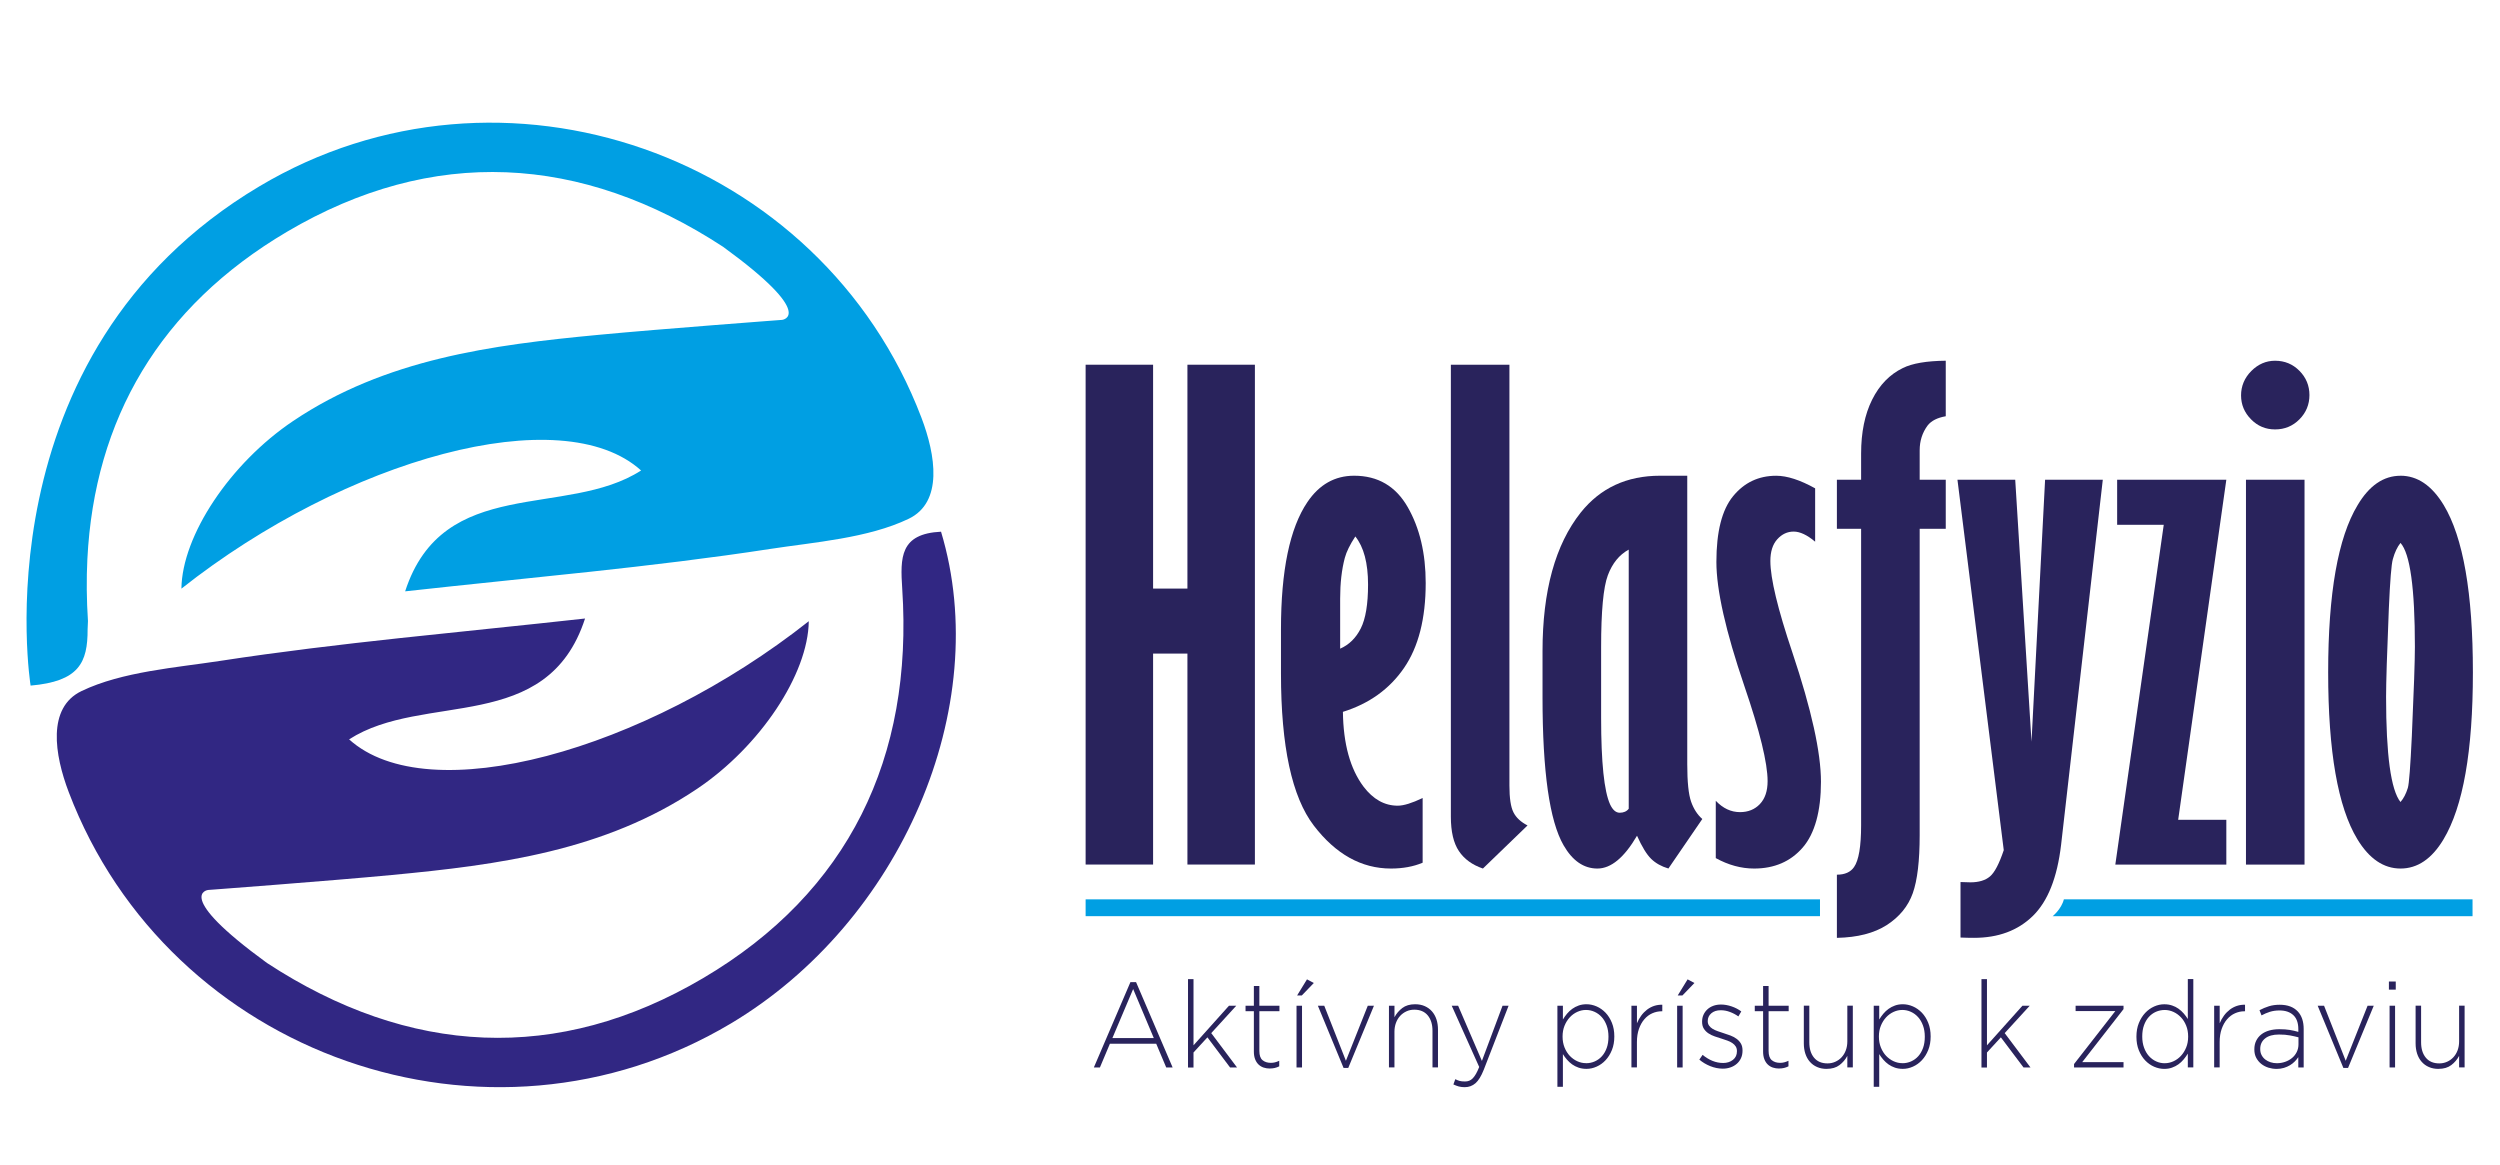 <?xml version="1.0" encoding="UTF-8"?>
<svg id="Layer_1" xmlns="http://www.w3.org/2000/svg" version="1.1" viewBox="0 0 850.39 396.41">
  <!-- Generator: Adobe Illustrator 29.1.0, SVG Export Plug-In . SVG Version: 2.1.0 Build 142)  -->
  <defs>
    <style>
      .st0 {
        fill: #29235c;
      }

      .st1 {
        fill: #009fe3;
      }

      .st2 {
        fill: #312783;
      }
    </style>
  </defs>
  <g>
    <path class="st2" d="M90.84,327.58c48.3,31.58,98.87,34.33,148.38,5.11,49.51-29.22,71.46-75.01,67.68-132.4-.71-10.76-.76-18.73,13.2-19.43,18,59.71-13.77,132.88-71.5,167.29-82.53,49.2-191.06,11.05-225.2-78.66-4.87-12.79-7.43-28.77,4.33-34.42,13.81-6.64,32.41-7.99,47.13-10.26,40.59-6.24,81.62-9.69,124.15-14.42-12.89,39.72-54.84,24.74-80.26,41.11,26.9,24.32,100.3,4.12,156.36-40.19-.22,18.07-16.59,42.63-37.98,57.01-31.43,21.13-67.48,25.87-103.89,29.32-21.49,2.04-62.97,5.13-62.46,5.09,0,0-12.13,1.41,20.06,24.85Z"/>
    <path class="st1" d="M88.22,63.39c82.53-49.2,191.06-11.05,225.2,78.66,4.87,12.79,7.43,28.77-4.33,34.42-13.81,6.64-32.41,7.99-47.13,10.26-40.59,6.24-81.62,9.69-124.15,14.42,12.89-39.72,54.84-24.74,80.26-41.11-26.9-24.32-100.3-4.12-156.36,40.19.22-18.07,16.59-42.63,37.98-57.01,31.43-21.13,67.48-25.87,103.89-29.32,21.49-2.04,62.97-5.13,62.46-5.09,0,0,12.13-1.41-20.06-24.85-48.3-31.58-98.87-34.33-148.38-5.11-43.28,25.55-65.5,63.76-67.88,111.32-.34,6.84-.27,13.87.2,21.08l-.12,2.77c.05,11.42-2.96,17.76-19.39,19.19,0,0-18.25-112.65,77.81-169.82Z"/>
  </g>
  <g>
    <g>
      <path class="st0" d="M384.53,334.08h1.91l12.44,29.03h-2.18l-3.4-8.07h-15.76l-3.4,8.07h-2.06l12.44-29.03ZM392.47,353.1l-7.02-16.67-7.06,16.67h14.09Z"/>
      <path class="st0" d="M404.11,333.05h1.87v22.52l12.06-13.46h2.48l-8.51,9.31,8.78,11.69h-2.37l-7.71-10.25-4.73,5.15v5.11h-1.87v-30.05Z"/>
      <path class="st0" d="M431.97,363.47c-.76,0-1.48-.11-2.14-.33-.66-.22-1.24-.57-1.74-1.05s-.88-1.09-1.16-1.81c-.28-.73-.42-1.59-.42-2.57v-13.75h-2.83v-1.85h2.83v-6.71h1.87v6.71h6.83v1.85h-6.83v13.51c0,1.51.36,2.56,1.09,3.16.73.6,1.66.9,2.81.9.48,0,.94-.05,1.37-.16.43-.1.93-.28,1.49-.54v1.89c-.51.25-1.01.43-1.51.55-.5.12-1.05.18-1.66.18Z"/>
      <path class="st0" d="M441.02,342.1h1.87v21h-1.87v-21ZM444.57,333.13l2.33,1.24-4.08,4.24h-1.6l3.36-5.48Z"/>
      <path class="st0" d="M448.27,342.1h2.18l7.37,18.73,7.44-18.73h2.1l-8.74,21.16h-1.6l-8.74-21.16Z"/>
      <path class="st0" d="M472.47,342.1h1.87v3.91c.66-1.24,1.55-2.28,2.67-3.13,1.12-.85,2.57-1.28,4.35-1.28,1.22,0,2.32.21,3.28.64.97.43,1.79,1.02,2.46,1.79.67.77,1.18,1.68,1.53,2.74.34,1.06.51,2.22.51,3.48v12.84h-1.87v-12.47c0-2.17-.53-3.91-1.6-5.21-1.07-1.3-2.6-1.96-4.58-1.96-.97,0-1.86.18-2.67.56-.81.37-1.53.88-2.14,1.54-.61.66-1.09,1.45-1.43,2.37s-.52,1.93-.52,3.03v12.14h-1.87v-21Z"/>
      <path class="st0" d="M498.23,369.81c-.74,0-1.4-.08-1.98-.23-.59-.16-1.21-.39-1.87-.7l.65-1.79c.51.27,1.01.47,1.49.6s1.09.18,1.83.18c.51,0,.98-.08,1.41-.25.43-.17.84-.44,1.22-.84.38-.4.75-.91,1.11-1.54s.71-1.4,1.07-2.3l-9.35-20.84h2.18l8.09,18.78,7.02-18.78h2.06l-8.43,21.74c-.87,2.2-1.81,3.74-2.84,4.63-1.03.89-2.25,1.34-3.65,1.34Z"/>
      <path class="st0" d="M529.76,342.1h1.87v4.69c.41-.68.88-1.34,1.41-1.98.53-.63,1.13-1.18,1.78-1.65s1.37-.84,2.18-1.13c.8-.29,1.69-.43,2.65-.43,1.17,0,2.32.25,3.45.74,1.13.49,2.14,1.21,3.04,2.14.89.94,1.61,2.08,2.16,3.44.55,1.36.82,2.89.82,4.59v.08c0,1.7-.27,3.23-.82,4.59-.55,1.36-1.27,2.51-2.16,3.46-.89.95-1.9,1.68-3.04,2.18-1.13.51-2.28.76-3.45.76-.97,0-1.86-.14-2.67-.41-.81-.28-1.55-.65-2.2-1.11s-1.23-1-1.76-1.61-.99-1.24-1.39-1.89v11.12h-1.87v-27.59ZM539.48,361.66c1.07,0,2.07-.2,3-.62s1.74-1,2.43-1.77c.69-.77,1.23-1.71,1.63-2.82.4-1.11.59-2.37.59-3.77v-.08c0-1.37-.2-2.62-.61-3.75-.41-1.12-.96-2.08-1.66-2.86-.7-.78-1.52-1.39-2.45-1.81-.93-.43-1.91-.64-2.93-.64s-2.01.22-2.97.66-1.81,1.06-2.54,1.85c-.74.8-1.33,1.74-1.78,2.84-.45,1.1-.67,2.32-.67,3.66v.08c0,1.34.22,2.57.67,3.68.45,1.11,1.04,2.06,1.78,2.84s1.59,1.39,2.54,1.83c.96.44,1.94.66,2.97.66Z"/>
      <path class="st0" d="M554.95,342.1h1.87v5.97c.38-.93.87-1.8,1.45-2.59.58-.8,1.25-1.47,1.98-2.04.74-.56,1.55-.99,2.42-1.28.88-.29,1.8-.42,2.77-.39v2.22h-.19c-1.12,0-2.19.23-3.21.68-1.02.45-1.92,1.13-2.69,2.02-.78.89-1.39,1.99-1.85,3.29s-.69,2.81-.69,4.51v8.6h-1.87v-21Z"/>
      <path class="st0" d="M570.49,342.1h1.87v21h-1.87v-21ZM574.04,333.13l2.33,1.24-4.08,4.24h-1.6l3.36-5.48Z"/>
      <path class="st0" d="M586.02,363.51c-1.42,0-2.85-.29-4.28-.86-1.42-.58-2.66-1.32-3.7-2.22l1.11-1.61c1.07.88,2.19,1.56,3.36,2.04,1.17.48,2.38.72,3.63.72,1.32,0,2.44-.36,3.34-1.07.9-.71,1.35-1.68,1.35-2.92v-.08c0-.6-.14-1.12-.42-1.56-.28-.44-.66-.82-1.15-1.15-.48-.33-1.03-.6-1.64-.82-.61-.22-1.26-.44-1.95-.66-.79-.25-1.58-.51-2.39-.78-.8-.27-1.52-.62-2.16-1.05-.64-.43-1.15-.95-1.55-1.58s-.59-1.41-.59-2.34v-.08c0-.85.16-1.62.48-2.32.32-.7.76-1.31,1.32-1.83s1.23-.92,2.02-1.21c.79-.29,1.65-.43,2.6-.43,1.17,0,2.37.21,3.61.63s2.33.99,3.3,1.72l-.99,1.69c-.89-.63-1.85-1.14-2.88-1.52-1.03-.39-2.07-.58-3.11-.58-1.35,0-2.42.35-3.23,1.05-.8.7-1.2,1.57-1.2,2.61v.08c0,.57.15,1.07.46,1.5.3.42.7.79,1.2,1.09.5.3,1.07.57,1.74.8.66.23,1.34.46,2.02.68.79.25,1.57.51,2.33.8.76.29,1.45.66,2.06,1.11.61.45,1.1.99,1.47,1.62s.55,1.41.55,2.34v.08c0,.93-.17,1.77-.51,2.52-.34.76-.82,1.4-1.43,1.93-.61.53-1.32.95-2.14,1.23-.81.29-1.69.43-2.63.43Z"/>
      <path class="st0" d="M605.19,363.47c-.76,0-1.48-.11-2.14-.33-.66-.22-1.24-.57-1.74-1.05s-.88-1.09-1.16-1.81c-.28-.73-.42-1.59-.42-2.57v-13.75h-2.83v-1.85h2.83v-6.71h1.87v6.71h6.83v1.85h-6.83v13.51c0,1.51.36,2.56,1.09,3.16.73.6,1.66.9,2.81.9.48,0,.94-.05,1.37-.16.43-.1.93-.28,1.49-.54v1.89c-.51.25-1.01.43-1.51.55-.5.12-1.05.18-1.66.18Z"/>
      <path class="st0" d="M621.37,363.59c-1.22,0-2.32-.21-3.28-.64-.97-.42-1.79-1.02-2.46-1.79-.68-.77-1.18-1.68-1.53-2.74-.34-1.06-.52-2.22-.52-3.48v-12.85h1.87v12.47c0,2.17.53,3.91,1.6,5.21,1.07,1.3,2.6,1.95,4.58,1.95.94,0,1.83-.18,2.65-.55.83-.37,1.55-.88,2.16-1.54.61-.66,1.09-1.45,1.43-2.37.34-.92.51-1.93.51-3.03v-12.15h1.87v21h-1.87v-3.91c-.66,1.24-1.55,2.28-2.67,3.13-1.12.85-2.57,1.28-4.35,1.28Z"/>
      <path class="st0" d="M637.36,342.1h1.87v4.69c.41-.68.88-1.34,1.41-1.98.53-.63,1.13-1.18,1.78-1.65s1.37-.84,2.18-1.13c.8-.29,1.69-.43,2.65-.43,1.17,0,2.32.25,3.45.74,1.13.49,2.14,1.21,3.04,2.14.89.94,1.61,2.08,2.16,3.44.55,1.36.82,2.89.82,4.59v.08c0,1.7-.27,3.23-.82,4.59-.55,1.36-1.27,2.51-2.16,3.46-.89.95-1.9,1.68-3.04,2.18-1.13.51-2.28.76-3.45.76-.97,0-1.86-.14-2.67-.41-.81-.28-1.55-.65-2.2-1.11s-1.23-1-1.76-1.61-.99-1.24-1.39-1.89v11.12h-1.87v-27.59ZM647.08,361.66c1.07,0,2.07-.2,3-.62s1.74-1,2.43-1.77c.69-.77,1.23-1.71,1.63-2.82.4-1.11.59-2.37.59-3.77v-.08c0-1.37-.2-2.62-.61-3.75-.41-1.12-.96-2.08-1.66-2.86-.7-.78-1.52-1.39-2.45-1.81-.93-.43-1.91-.64-2.93-.64s-2.01.22-2.97.66c-.96.44-1.81,1.06-2.54,1.85-.74.8-1.33,1.74-1.78,2.84-.45,1.1-.67,2.32-.67,3.66v.08c0,1.34.22,2.57.67,3.68.45,1.11,1.04,2.06,1.78,2.84.74.78,1.59,1.39,2.54,1.83.96.44,1.94.66,2.97.66Z"/>
      <path class="st0" d="M674.01,333.05h1.87v22.52l12.06-13.46h2.48l-8.51,9.31,8.78,11.69h-2.37l-7.71-10.25-4.73,5.15v5.11h-1.87v-30.05Z"/>
      <path class="st0" d="M705.49,361.95l14.05-18.03h-13.51v-1.81h16.3v1.15l-14.05,18.03h14.05v1.81h-16.83v-1.15Z"/>
      <path class="st0" d="M736.18,363.59c-1.17,0-2.32-.25-3.45-.74-1.13-.49-2.14-1.21-3.03-2.14-.89-.93-1.61-2.08-2.16-3.44-.55-1.36-.82-2.89-.82-4.59v-.08c0-1.7.27-3.23.82-4.59.55-1.36,1.27-2.51,2.16-3.46.89-.95,1.9-1.67,3.03-2.18,1.13-.51,2.28-.76,3.45-.76.97,0,1.86.14,2.67.41.81.27,1.55.64,2.2,1.11.65.47,1.23,1,1.76,1.61.52.61.99,1.24,1.39,1.89v-13.59h1.87v30.05h-1.87v-4.69c-.43.69-.91,1.35-1.43,1.98-.52.63-1.11,1.18-1.76,1.65-.65.47-1.37.84-2.18,1.13-.8.29-1.69.43-2.65.43ZM736.35,361.66c1.02,0,2.01-.22,2.97-.66.96-.44,1.81-1.06,2.54-1.85.74-.79,1.33-1.74,1.78-2.84.45-1.1.67-2.32.67-3.66v-.08c0-1.35-.22-2.57-.67-3.69s-1.04-2.06-1.78-2.84-1.59-1.39-2.54-1.83c-.96-.44-1.94-.66-2.97-.66s-2.07.21-3,.62c-.93.41-1.74,1-2.43,1.77s-1.23,1.71-1.63,2.82-.59,2.37-.59,3.77v.08c0,1.37.2,2.62.61,3.75.41,1.13.96,2.08,1.66,2.86.7.78,1.52,1.39,2.45,1.81.93.43,1.91.64,2.93.64Z"/>
      <path class="st0" d="M753.17,342.1h1.87v5.97c.38-.93.87-1.8,1.45-2.59.58-.8,1.25-1.47,1.98-2.04.74-.56,1.55-.99,2.42-1.28.88-.29,1.8-.42,2.77-.39v2.22h-.19c-1.12,0-2.19.23-3.21.68-1.02.45-1.92,1.13-2.69,2.02-.78.89-1.39,1.99-1.85,3.29s-.69,2.81-.69,4.51v8.6h-1.87v-21Z"/>
      <path class="st0" d="M774.35,363.59c-.92,0-1.82-.14-2.71-.41-.89-.28-1.69-.69-2.4-1.24-.71-.55-1.29-1.24-1.74-2.06s-.67-1.79-.67-2.88v-.08c0-1.1.21-2.07.63-2.92.42-.85,1-1.56,1.74-2.14.74-.58,1.63-1.02,2.67-1.32,1.04-.3,2.2-.45,3.47-.45,1.37,0,2.56.08,3.55.25.99.17,1.96.39,2.9.66v-.9c0-2.13-.57-3.73-1.7-4.79s-2.7-1.6-4.71-1.6c-1.2,0-2.29.16-3.28.47-.99.32-1.93.72-2.83,1.21l-.69-1.77c1.07-.56,2.15-1.01,3.24-1.35,1.09-.34,2.31-.5,3.66-.5,2.67,0,4.72.77,6.15,2.31,1.32,1.43,1.98,3.4,1.98,5.93v13.09h-1.83v-3.5c-.33.5-.73.98-1.2,1.46s-1.01.91-1.62,1.28-1.3.67-2.08.91c-.78.23-1.62.35-2.54.35ZM774.47,361.66c.99,0,1.93-.16,2.83-.47.89-.31,1.67-.75,2.35-1.31s1.21-1.24,1.6-2.03c.39-.79.59-1.67.59-2.62v-2.38c-.81-.22-1.77-.43-2.86-.64-1.09-.21-2.34-.31-3.74-.31-2.06,0-3.65.44-4.75,1.33-1.11.89-1.66,2.07-1.66,3.55v.08c0,.76.15,1.44.46,2.03.31.59.72,1.09,1.24,1.5s1.13.72,1.81.94,1.4.33,2.14.33Z"/>
      <path class="st0" d="M788.36,342.1h2.18l7.37,18.73,7.44-18.73h2.1l-8.74,21.16h-1.6l-8.74-21.16Z"/>
      <path class="st0" d="M812.6,333.87h2.33v2.76h-2.33v-2.76ZM812.83,342.1h1.87v21h-1.87v-21Z"/>
      <path class="st0" d="M829.47,363.59c-1.22,0-2.32-.21-3.28-.64-.97-.42-1.79-1.02-2.46-1.79-.68-.77-1.18-1.68-1.53-2.74-.34-1.06-.52-2.22-.52-3.48v-12.85h1.87v12.47c0,2.17.53,3.91,1.6,5.21,1.07,1.3,2.6,1.95,4.58,1.95.94,0,1.83-.18,2.65-.55s1.55-.88,2.16-1.54c.61-.66,1.09-1.45,1.43-2.37.34-.92.51-1.93.51-3.03v-12.15h1.87v21h-1.87v-3.91c-.66,1.24-1.55,2.28-2.67,3.13-1.12.85-2.57,1.28-4.35,1.28Z"/>
    </g>
    <g>
      <g>
        <path class="st0" d="M369.28,124.06h22.95v76.15h11.68v-76.15h22.95v170.02h-22.95v-71.76h-11.68v71.76h-22.95V124.06Z"/>
        <path class="st0" d="M483.91,293.46c-3.13,1.32-6.73,1.98-10.76,1.98-10.04,0-18.78-4.87-26.24-14.6-7.46-9.73-11.18-26.98-11.18-51.74v-15.02c0-20.03,3-34.45,8.99-43.29,4.04-5.98,9.34-8.97,15.89-8.97,8.08,0,14.16,3.56,18.24,10.69,4.08,7.13,6.11,15.74,6.11,25.82,0,12.1-2.46,21.73-7.38,28.89-4.92,7.16-11.85,12.14-20.78,14.92.14,10.92,2.48,19.4,7.02,25.45,3.28,4.31,7.15,6.47,11.62,6.47,2.03,0,4.85-.87,8.48-2.61v22.01ZM461.02,182.48c-1.83,2.78-3.02,5.22-3.58,7.3-1.05,3.96-1.58,8.59-1.58,13.87v17c3.02-1.32,5.36-3.61,7.01-6.88,1.65-3.27,2.48-8.24,2.48-14.92,0-7.3-1.44-12.76-4.33-16.38Z"/>
        <path class="st0" d="M493.51,124.06h19.93v143.17c0,4.24.45,7.26,1.36,9.07.9,1.81,2.5,3.3,4.8,4.48l-15.18,14.66c-3.64-1.25-6.36-3.23-8.17-5.95-1.82-2.71-2.73-6.61-2.73-11.68V124.06Z"/>
        <path class="st0" d="M556.84,284.28c-4.35,7.44-8.85,11.16-13.48,11.16s-8.47-2.64-11.51-7.93c-4.77-8.28-7.15-25.03-7.15-50.28v-15.75c0-20.51,4.34-36.23,13.01-47.15,6.66-8.34,15.65-12.51,26.96-12.51h9.26v98.11c0,6.05.44,10.3,1.31,12.77.87,2.47,2.14,4.43,3.81,5.89l-11.53,16.84c-2.37-.7-4.33-1.79-5.86-3.28s-3.14-4.12-4.82-7.88ZM554.01,186.96c-3.2,1.74-5.56,4.64-7.09,8.71-1.53,4.07-2.29,12.22-2.29,24.46v23.99c0,15.23,1.02,25.07,3.06,29.52.89,1.88,1.97,2.82,3.27,2.82s2.38-.45,3.06-1.36v-88.14Z"/>
        <path class="st0" d="M583.63,272.39c2.43,2.57,5.18,3.86,8.24,3.86,2.78,0,5.04-.92,6.78-2.76,1.74-1.84,2.61-4.43,2.61-7.77,0-6.19-2.65-17-7.93-32.44-6.33-18.57-9.49-32.61-9.49-42.14,0-10.29,1.89-17.75,5.69-22.37,3.79-4.62,8.67-6.94,14.65-6.94,3.69,0,8.1,1.42,13.25,4.28v18.15c-2.71-2.29-5.15-3.44-7.3-3.44s-4.01.87-5.58,2.61-2.35,4.21-2.35,7.4c0,5.91,2.5,16.31,7.51,31.19,6.47,19.33,9.7,33.97,9.7,43.91s-2.07,17.61-6.21,22.37c-4.14,4.77-9.65,7.14-16.53,7.14-4.38,0-8.73-1.18-13.04-3.55v-19.5Z"/>
        <path class="st0" d="M661.86,122.71v18.88c-2.85.49-4.9,1.53-6.16,3.13-1.81,2.44-2.71,5.25-2.71,8.45v10.01h8.87v16.69h-8.87v104.2c0,8.76-.78,15.35-2.35,19.77-1.57,4.41-4.5,8.01-8.81,10.8-4.31,2.78-9.98,4.24-17,4.38v-21.49c2.71,0,4.66-.87,5.84-2.6,1.6-2.29,2.4-7.03,2.4-14.19v-100.87h-8.24v-16.69h8.24v-8.87c0-7.23,1.25-13.35,3.75-18.36,2.5-5.01,5.98-8.59,10.43-10.75,3.2-1.6,8.07-2.43,14.61-2.5Z"/>
        <path class="st0" d="M665.83,163.18h19.66l5.54,89.11,4.62-89.11h19.63l-14.19,124.23c-1.32,11.16-4.53,19.21-9.62,24.17-5.09,4.96-11.75,7.43-19.98,7.43-1.47,0-3-.03-4.61-.1v-18.88l3.36.1c2.87,0,5.09-.67,6.67-2.01,1.57-1.34,3.13-4.32,4.68-8.94l-15.75-126Z"/>
        <path class="st0" d="M720.17,163.18h37.13l-16.38,115.68h16.38v15.23h-37.76l16.47-115.57h-15.85v-15.33Z"/>
        <path class="st0" d="M773.89,122.71c3.27,0,6.03,1.15,8.29,3.44,2.26,2.29,3.39,5.04,3.39,8.24s-1.13,5.95-3.39,8.24c-2.26,2.29-5.03,3.44-8.29,3.44s-5.93-1.15-8.19-3.44c-2.26-2.29-3.39-5.01-3.39-8.14s1.16-5.96,3.49-8.29c2.33-2.33,5.02-3.49,8.08-3.49ZM763.98,163.18h19.92v130.91h-19.92v-130.91Z"/>
        <path class="st0" d="M816.55,161.82c5.77,0,10.67,3.34,14.71,10.01,6.61,10.99,9.91,29.94,9.91,56.85s-3.34,45.72-10.01,56.85c-3.96,6.61-8.83,9.91-14.6,9.91s-10.68-3.34-14.71-10.01c-6.61-10.92-9.91-29.83-9.91-56.74s3.34-45.79,10.01-56.85c3.96-6.68,8.83-10.01,14.6-10.01ZM816.55,184.67c-1.11,1.39-1.98,3.23-2.61,5.53-.49,1.67-.94,7.27-1.36,16.79-.63,15.23-.94,25.24-.94,30.04,0,19.75,1.63,31.68,4.9,35.78,1.04-1.18,1.88-2.78,2.5-4.8.42-1.39.87-7.26,1.36-17.63.69-15.5,1.04-25.62,1.04-30.35,0-19.96-1.63-31.74-4.9-35.36Z"/>
      </g>
      <path class="st1" d="M702.04,305.92h139.01v5.72h-142.82s2.97-2.38,3.81-5.72Z"/>
      <rect class="st1" x="369.28" y="305.92" width="249.8" height="5.72"/>
    </g>
  </g>
</svg>